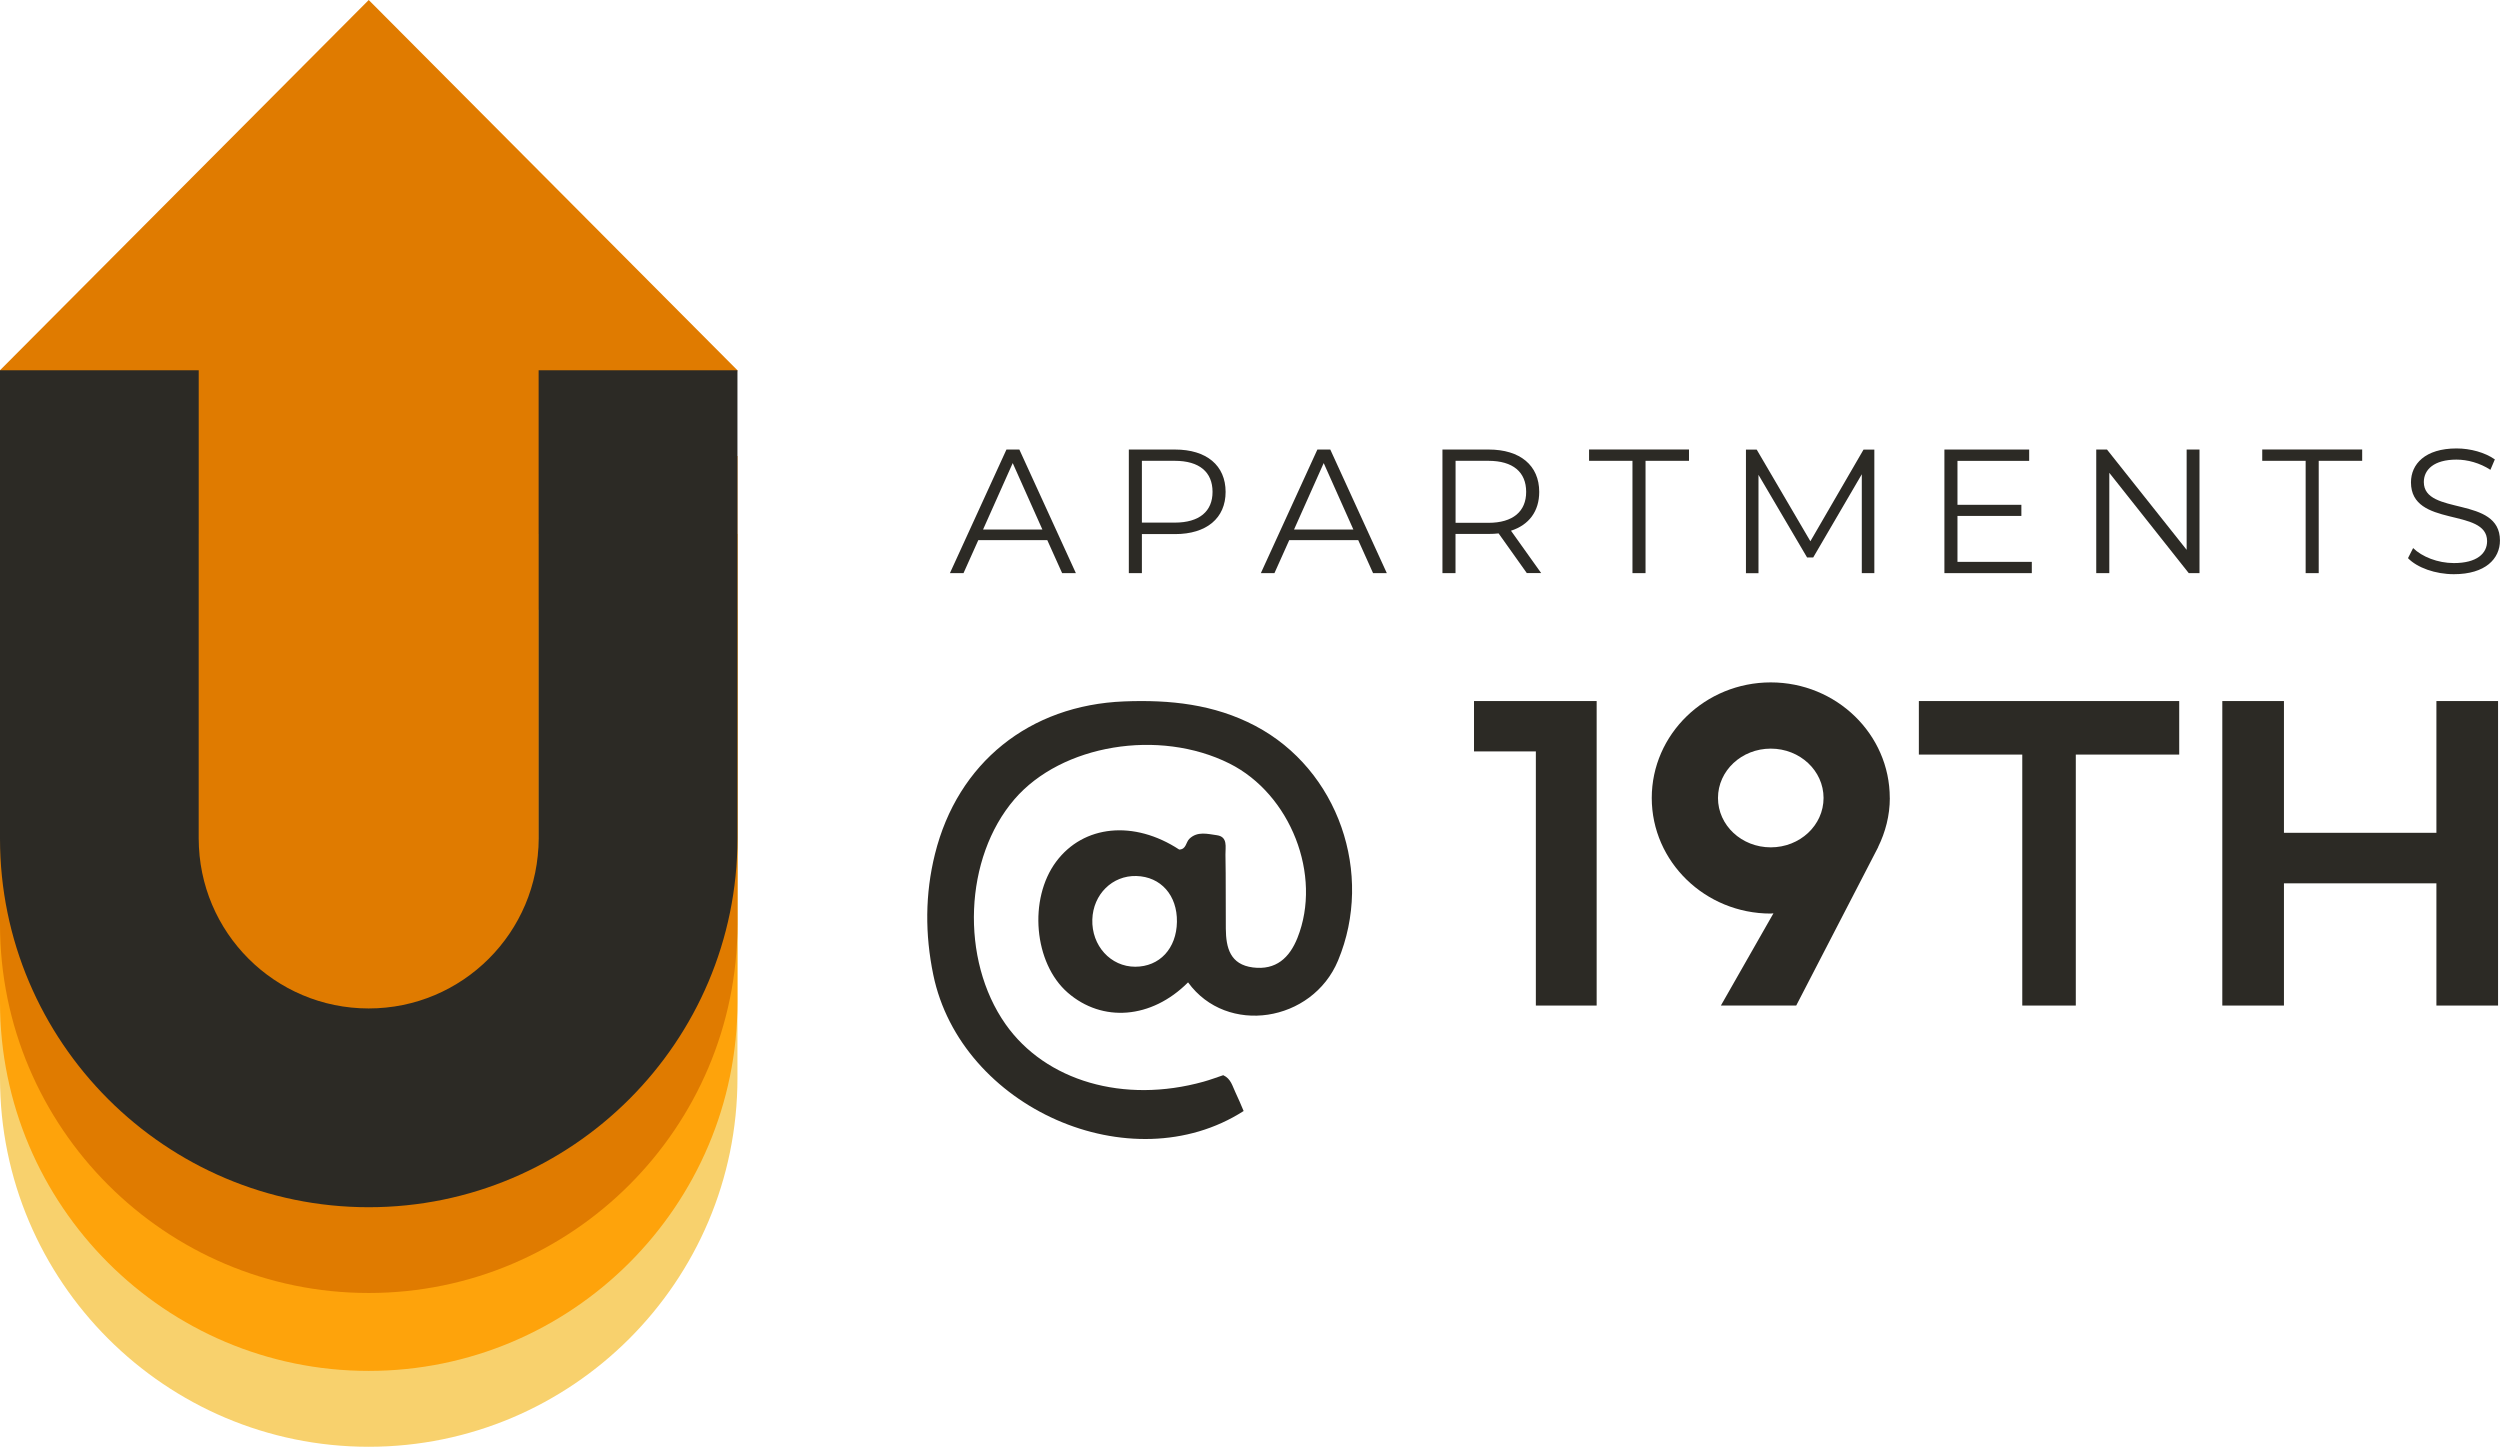 <?xml version="1.0" encoding="UTF-8"?>
<svg id="Layer_1" data-name="Layer 1" xmlns="http://www.w3.org/2000/svg" viewBox="0 0 474.54 274.62">
  <defs>
    <style>
      .cls-1 {
        fill: #fea30b;
      }

      .cls-1, .cls-2, .cls-3, .cls-4 {
        stroke-width: 0px;
      }

      .cls-2 {
        fill: #e07b00;
      }

      .cls-3 {
        fill: #f8d16d;
      }

      .cls-4 {
        fill: #2c2a25;
      }
    </style>
  </defs>
  <g>
    <polygon class="cls-2" points="69.99 0 0 70.28 27.47 197.68 110.03 197.68 139.97 70.28 69.99 0"/>
    <path class="cls-3" d="M102.24,115.75v88.88c0,17.81-14.44,32.26-32.26,32.26h0c-17.81,0-32.26-14.44-32.26-32.26v-88.88H0v88.88c0,38.59,31.4,69.99,69.99,69.99s69.99-31.4,69.99-69.99v-88.88h-37.73Z"/>
    <path class="cls-1" d="M102.24,101.35v88.88c0,17.81-14.44,32.26-32.26,32.26h0c-17.81,0-32.26-14.44-32.26-32.26v-88.88H0v88.88c0,38.59,31.4,69.99,69.99,69.99s69.99-31.4,69.99-69.99v-88.88h-37.73Z"/>
    <path class="cls-2" d="M102.24,86.56v88.88c0,17.81-14.44,32.26-32.26,32.26h0c-17.81,0-32.26-14.44-32.26-32.26v-88.88H0v88.88c0,38.59,31.4,69.99,69.99,69.99s69.99-31.4,69.99-69.99v-88.88h-37.73Z"/>
    <path class="cls-4" d="M102.24,70.28v88.88c0,17.81-14.44,32.26-32.26,32.26h0c-17.81,0-32.26-14.44-32.26-32.26v-88.88H0v88.88c0,38.59,31.4,69.99,69.99,69.99s69.99-31.4,69.99-69.99v-88.88h-37.73Z"/>
  </g>
  <g>
    <path class="cls-4" d="M225.51,186.47c-6.95,6.97-16.28,7.65-22.83,1.96-6.43-5.58-7.5-17.77-2.2-24.88,5.2-6.97,14.78-7.91,23.35-2.29,1.34-.03,1.26-1.38,1.92-2.03,1.53-1.5,3.5-.93,5.24-.69,2.12.3,1.59,2.28,1.62,3.67.09,4.69.03,9.38.07,14.08.03,3.62.82,6.8,5.15,7.35,4.37.55,6.94-1.83,8.45-5.62,4.73-11.86-1.3-27.28-12.91-33.09-13.35-6.68-31.86-3.61-40.8,6.77-9.57,11.11-10.34,30.43-1.7,42.71,7.61,10.81,22.46,15.13,37.59,10.91,1.29-.36,2.54-.83,3.73-1.23,1.48.68,1.74,2.08,2.31,3.25.57,1.17,1.06,2.39,1.56,3.55-21.38,13.71-53.69-.6-58.91-25.86-1.58-7.67-1.57-15.32.32-22.92,4.31-17.34,17.95-28.26,35.9-28.97,8.67-.34,17.06.52,24.88,4.63,15.8,8.31,22.6,28.08,15.73,44.56-4.89,11.73-21.11,14.28-28.46,4.15ZM223.4,174.98c.08-5.04-3.06-8.58-7.71-8.7-4.55-.12-8.2,3.48-8.35,8.25-.16,4.97,3.48,8.97,8.14,8.97,4.63,0,7.84-3.46,7.92-8.52Z"/>
    <g>
      <path class="cls-4" d="M198.77,102.52h-13.07l-2.81,6.27h-2.58l10.73-23.46h2.45l10.73,23.46h-2.61l-2.82-6.27ZM197.86,100.51l-5.63-12.61-5.63,12.61h11.26Z"/>
      <path class="cls-4" d="M232.64,93.37c0,4.99-3.62,8.01-9.59,8.01h-6.3v7.41h-2.48v-23.46h8.78c5.97,0,9.59,3.02,9.59,8.04ZM230.16,93.37c0-3.75-2.48-5.9-7.17-5.9h-6.24v11.73h6.24c4.69,0,7.17-2.15,7.17-5.83Z"/>
      <path class="cls-4" d="M257.79,102.52h-13.07l-2.81,6.27h-2.58l10.73-23.46h2.45l10.73,23.46h-2.61l-2.82-6.27ZM256.89,100.51l-5.63-12.61-5.63,12.61h11.26Z"/>
      <path class="cls-4" d="M289.82,108.79l-5.36-7.54c-.6.07-1.21.1-1.88.1h-6.3v7.44h-2.48v-23.46h8.78c5.97,0,9.59,3.02,9.59,8.04,0,3.68-1.94,6.27-5.36,7.37l5.73,8.04h-2.71ZM289.69,93.37c0-3.75-2.48-5.9-7.17-5.9h-6.23v11.77h6.23c4.69,0,7.17-2.18,7.17-5.87Z"/>
      <path class="cls-4" d="M309.88,87.47h-8.25v-2.15h18.97v2.15h-8.25v21.32h-2.48v-21.32Z"/>
      <path class="cls-4" d="M355.78,85.33v23.46h-2.38v-18.77l-9.22,15.79h-1.17l-9.22-15.68v18.67h-2.38v-23.46h2.04l10.19,17.4,10.09-17.4h2.04Z"/>
      <path class="cls-4" d="M385.67,106.64v2.15h-16.59v-23.46h16.09v2.15h-13.61v8.34h12.13v2.11h-12.13v8.72h14.11Z"/>
      <path class="cls-4" d="M417.5,85.33v23.46h-2.04l-15.08-19.04v19.04h-2.48v-23.46h2.04l15.12,19.04v-19.04h2.45Z"/>
      <path class="cls-4" d="M437.66,87.47h-8.25v-2.15h18.97v2.15h-8.25v21.32h-2.48v-21.32Z"/>
      <path class="cls-4" d="M457.08,105.94l.97-1.91c1.68,1.65,4.66,2.85,7.74,2.85,4.39,0,6.3-1.84,6.3-4.16,0-6.44-14.45-2.48-14.45-11.16,0-3.46,2.68-6.44,8.65-6.44,2.65,0,5.4.77,7.27,2.08l-.84,1.98c-2.01-1.31-4.36-1.94-6.44-1.94-4.29,0-6.2,1.91-6.2,4.26,0,6.44,14.45,2.55,14.45,11.09,0,3.46-2.75,6.4-8.75,6.4-3.52,0-6.97-1.24-8.71-3.05Z"/>
    </g>
    <path class="cls-4" d="M358.71,151.47c0-12.1-10.14-21.94-22.59-21.94s-22.59,9.84-22.59,21.94,10.14,21.94,22.59,21.94c.18,0,.34-.05.51-.05l-9.98,17.51h14.3l15.56-30.08h-.02c1.39-2.83,2.23-5.98,2.23-9.33ZM326.1,151.47c0-5.17,4.48-9.37,10.02-9.37s10.02,4.19,10.02,9.37-4.48,9.37-10.02,9.37-10.02-4.19-10.02-9.37Z"/>
    <polygon class="cls-4" points="279.79 133.07 279.79 142.63 291.53 142.63 291.53 190.87 303.07 190.87 303.07 133.07 279.79 133.07"/>
    <polygon class="cls-4" points="413.65 133.07 364.23 133.07 364.23 143.23 383.86 143.23 383.86 190.87 394.02 190.87 394.02 143.23 413.65 143.23 413.65 133.07"/>
    <polygon class="cls-4" points="462.47 133.07 462.47 158.08 433.53 158.08 433.53 133.07 421.83 133.07 421.83 190.87 433.53 190.87 433.53 167.67 462.47 167.67 462.47 190.87 474.17 190.87 474.17 133.07 462.47 133.07"/>
  </g>
</svg>